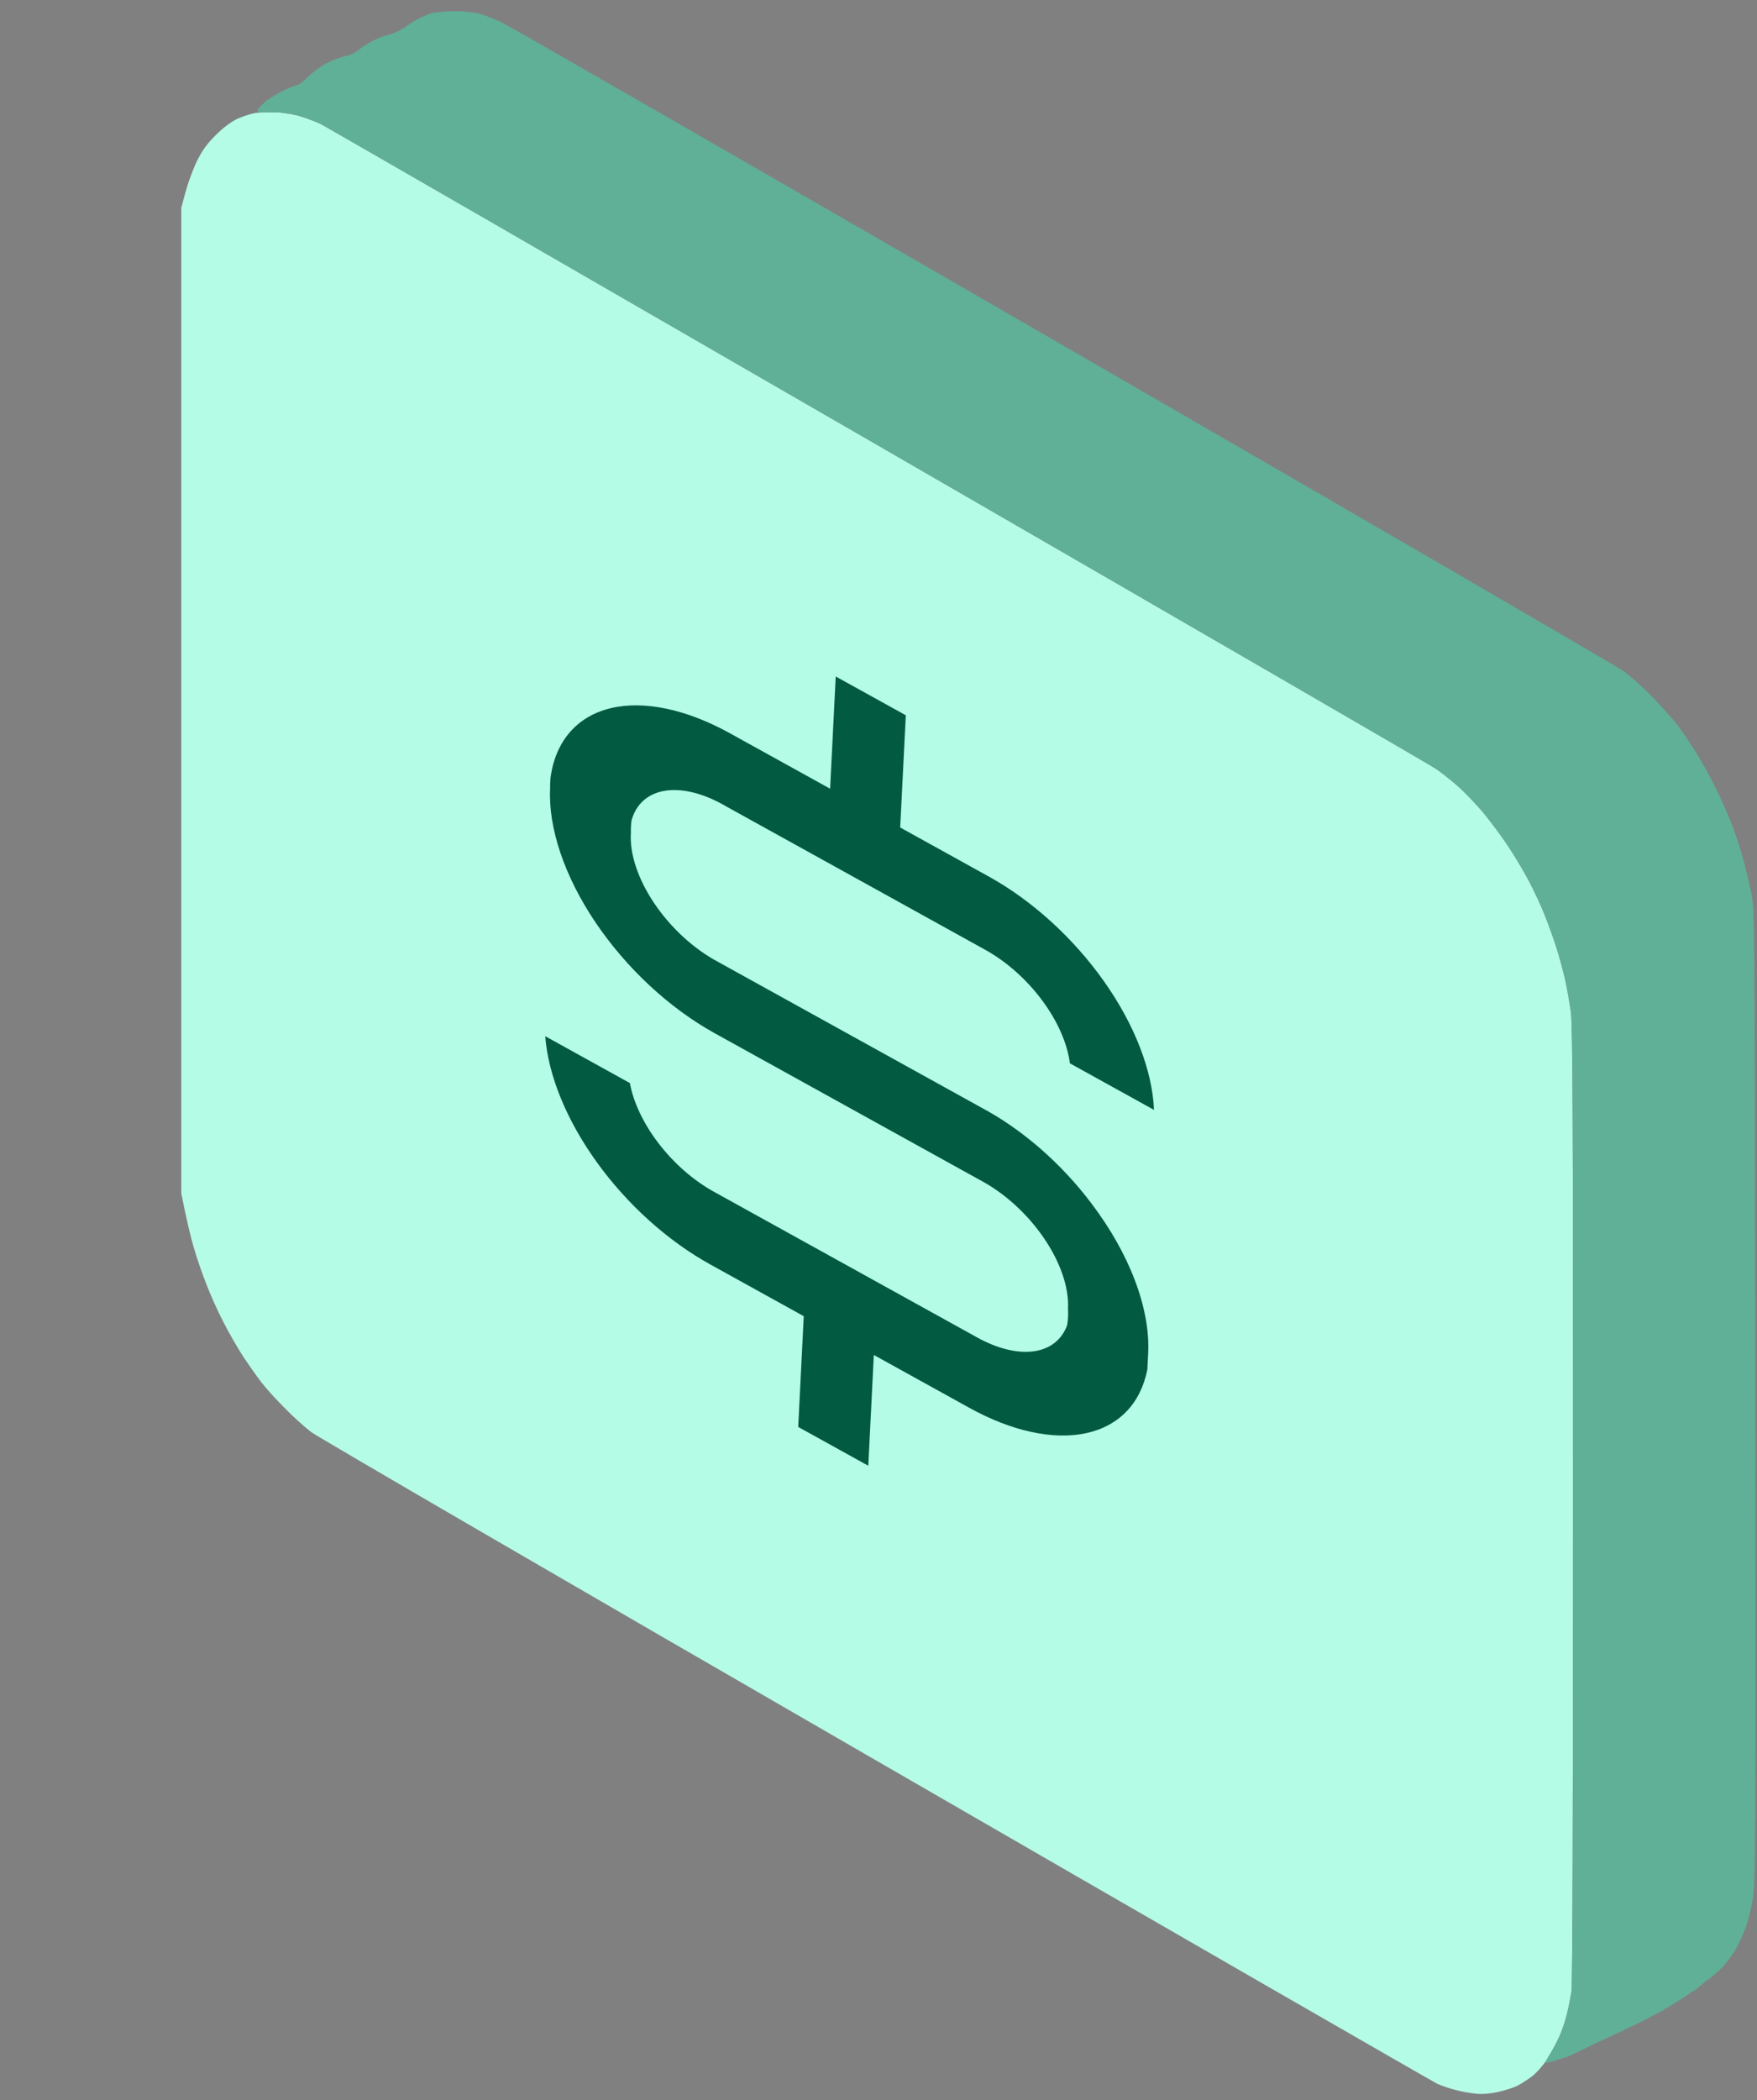 <svg xmlns="http://www.w3.org/2000/svg" width="118" height="141" viewBox="0 0 118 141" fill="none"><rect x="0" y="0" width="118" height="141" fill="#808080" stroke="none"/><path d="M15.929 7.983C16.294 7.817 16.835 7.64 17.144 7.585C17.442 7.541 18.094 7.519 18.579 7.541C19.065 7.563 19.816 7.695 20.236 7.828C20.655 7.961 21.263 8.193 21.561 8.336C21.859 8.491 38.688 18.191 58.94 29.891C79.192 41.59 96.065 51.356 96.43 51.611C96.794 51.854 97.457 52.384 97.909 52.782C98.362 53.179 99.124 53.975 99.61 54.549C100.085 55.124 100.847 56.14 101.288 56.814C101.73 57.477 102.371 58.549 102.702 59.19C103.044 59.83 103.508 60.847 103.751 61.454C103.994 62.062 104.347 63.045 104.535 63.642C104.723 64.227 104.977 65.177 105.109 65.741C105.231 66.293 105.407 67.276 105.496 67.917C105.617 68.889 105.65 74.148 105.65 101.006C105.65 121.599 105.606 133.21 105.54 133.707C105.473 134.127 105.319 134.878 105.197 135.364C105.076 135.851 104.811 136.569 104.612 136.966C104.413 137.364 104.071 137.972 103.85 138.325C103.629 138.668 103.21 139.143 102.923 139.375C102.624 139.596 102.172 139.894 101.896 140.038C101.62 140.17 101.023 140.358 100.571 140.457C100.018 140.568 99.522 140.612 99.08 140.557C98.715 140.524 98.119 140.413 97.755 140.314C97.39 140.225 96.849 140.038 96.54 139.905C96.242 139.761 79.269 129.995 58.83 118.185C38.39 106.386 21.318 96.465 20.898 96.144C20.479 95.824 19.662 95.095 19.11 94.52C18.546 93.957 17.851 93.195 17.575 92.83C17.288 92.466 16.746 91.692 16.36 91.118C15.985 90.543 15.377 89.494 15.024 88.798C14.659 88.102 14.129 86.931 13.853 86.201C13.566 85.472 13.18 84.356 13.003 83.716C12.815 83.075 12.55 82.003 12.175 80.125V13.948L12.473 12.844C12.639 12.236 12.981 11.319 13.235 10.8C13.588 10.093 13.897 9.662 14.483 9.076C14.991 8.568 15.499 8.193 15.929 7.983Z" fill="#B4FCE6"></path><path d="M112.695 133.365C113.016 133.011 113.457 132.326 113.689 131.862C113.91 131.387 114.142 131.012 114.186 131.001C114.23 131.001 114.208 131.078 114.131 131.166C114.054 131.266 114.02 131.343 114.076 131.332C114.12 131.332 114.02 131.619 113.866 131.962C113.711 132.315 113.435 132.812 113.258 133.066C113.082 133.332 112.938 133.586 112.938 133.652C112.938 133.707 112.651 134.017 112.309 134.315C111.955 134.624 111.425 135 111.116 135.143C110.818 135.287 110.266 135.497 109.902 135.585C109.526 135.685 109.095 135.895 108.908 136.06C108.731 136.226 108.333 136.48 108.024 136.635C107.726 136.779 107.196 136.966 106.257 137.187L106.434 136.944C106.534 136.801 106.931 136.569 107.318 136.425C107.704 136.281 108.3 135.983 108.632 135.751C108.963 135.53 109.482 135.055 109.769 134.69C110.067 134.337 110.487 133.674 110.708 133.243C110.928 132.801 111.127 132.448 111.149 132.47C111.16 132.481 111.05 132.812 110.895 133.21C110.741 133.608 110.454 134.171 110.255 134.458C110.056 134.746 109.924 135.011 109.957 135.044C109.99 135.066 110.233 135.011 110.509 134.911C110.785 134.801 111.26 134.558 111.558 134.37C111.867 134.182 112.375 133.729 112.695 133.365Z" fill="#B4FCE6"></path><path d="M28.131 1.244C28.341 1.133 28.716 0.978 28.959 0.901C29.202 0.824 29.876 0.757 30.45 0.757C31.057 0.746 31.775 0.813 32.162 0.912C32.526 1.012 33.222 1.277 33.708 1.509C34.193 1.741 51.133 11.485 71.363 23.174C91.582 34.851 108.521 44.695 109.007 45.037C109.482 45.38 110.376 46.175 110.995 46.816C111.613 47.457 112.342 48.274 112.629 48.639C112.905 49.003 113.468 49.821 113.866 50.462C114.274 51.102 114.893 52.218 115.246 52.947C115.61 53.677 116.074 54.748 116.306 55.323C116.527 55.897 116.88 56.969 117.079 57.698C117.278 58.427 117.532 59.499 117.642 60.073C117.841 61.079 117.852 62.426 117.885 93.714C117.918 123.676 117.896 126.394 117.73 127.41C117.631 128.018 117.443 128.835 117.3 129.233C117.167 129.631 116.891 130.271 116.681 130.669C116.472 131.056 116.052 131.652 115.743 131.995C115.434 132.326 114.937 132.757 114.639 132.956C114.34 133.155 113.936 133.608 113.649 133.707C111.014 135.57 108.709 136.386 105.822 137.828C105.502 138.038 104.689 138.259 104.38 138.358C104.082 138.447 103.817 138.502 103.806 138.469C103.784 138.436 103.938 138.137 104.148 137.828C104.347 137.508 104.645 136.944 104.8 136.58C104.943 136.215 105.153 135.596 105.252 135.199C105.341 134.801 105.473 134.127 105.539 133.707C105.606 133.199 105.65 121.787 105.65 101.006C105.65 74.148 105.617 68.889 105.495 67.917C105.407 67.276 105.23 66.293 105.109 65.741C104.976 65.177 104.722 64.227 104.535 63.642C104.347 63.045 103.994 62.062 103.751 61.454C103.508 60.847 103.044 59.83 102.702 59.19C102.37 58.549 101.73 57.477 101.288 56.814C100.846 56.151 100.084 55.124 99.61 54.549C99.124 53.975 98.362 53.179 97.909 52.782C97.456 52.384 96.794 51.854 96.429 51.611C96.065 51.357 79.192 41.59 58.94 29.891C38.688 18.191 21.87 8.491 21.561 8.336C21.263 8.193 20.633 7.95 20.18 7.806C19.562 7.607 19.087 7.541 18.281 7.541C17.309 7.541 17.232 7.53 17.32 7.353C17.376 7.243 17.63 6.988 17.884 6.779C18.149 6.569 18.679 6.248 19.076 6.06C19.474 5.873 19.871 5.718 19.96 5.718C20.048 5.718 20.401 5.442 20.733 5.121C21.075 4.779 21.649 4.381 22.058 4.182C22.455 3.994 22.974 3.807 23.217 3.762C23.46 3.729 23.858 3.541 24.101 3.343C24.343 3.144 24.785 2.857 25.094 2.713C25.392 2.558 25.889 2.37 26.199 2.304C26.497 2.227 26.972 2.006 27.248 1.796C27.524 1.597 27.921 1.343 28.131 1.244Z" fill="#60B098"></path><g clip-path="url(#clip0_123_3407)"><path d="M73.317 80.816C71.288 78.115 68.651 75.818 65.901 74.356L48.243 64.587C47.437 64.159 46.642 63.592 45.906 62.92C45.17 62.247 44.508 61.484 43.96 60.674C43.411 59.865 42.988 59.026 42.714 58.209C42.441 57.391 42.324 56.612 42.369 55.917C42.363 55.633 42.377 55.36 42.41 55.098C42.71 53.977 43.521 53.261 44.691 53.084C45.862 52.907 47.31 53.281 48.765 54.136L66.16 63.761C67.579 64.544 68.931 65.742 69.974 67.139C71.016 68.536 71.683 70.042 71.854 71.388L77.502 74.513C77.391 71.856 76.189 68.769 74.133 65.867C72.078 62.964 69.319 60.458 66.406 58.847L60.457 55.555L60.834 48.021L56.127 45.417L55.751 52.951L49.011 49.223C46.098 47.611 43.244 47.012 41.017 47.545C38.789 48.078 37.351 49.703 36.988 52.098C36.956 52.361 36.942 52.634 36.947 52.917C36.881 54.238 37.115 55.711 37.635 57.253C38.154 58.794 38.95 60.374 39.977 61.902C42.051 64.987 44.938 67.673 48.003 69.37L65.85 79.243C66.65 79.668 67.439 80.23 68.17 80.895C68.901 81.56 69.56 82.316 70.107 83.118C70.655 83.92 71.081 84.752 71.359 85.564C71.637 86.376 71.762 87.153 71.727 87.848C71.748 88.24 71.729 88.613 71.672 88.962C71.315 89.949 70.523 90.569 69.425 90.721C68.328 90.872 66.99 90.546 65.632 89.795L47.936 80.004C46.578 79.252 45.281 78.121 44.257 76.796C43.233 75.471 42.544 74.031 42.303 72.713L36.618 69.568C36.818 72.208 38.058 75.228 40.1 78.053C42.142 80.878 44.844 83.31 47.692 84.885L53.98 88.364L53.608 95.8L58.314 98.404L58.686 90.968L65.087 94.509C67.934 96.085 70.728 96.694 72.935 96.22C75.142 95.746 76.609 94.223 77.056 91.941L77.112 90.827C77.18 89.353 76.876 87.692 76.221 85.962C75.565 84.231 74.573 82.475 73.317 80.816Z" fill="#025A40"></path></g><defs><clipPath id="clip0_123_3407"><rect width="68.849" height="52.48" fill="white" transform="matrix(0.875 0.484 -0.05 0.999 28.242 28.944)"></rect></clipPath></defs></svg>